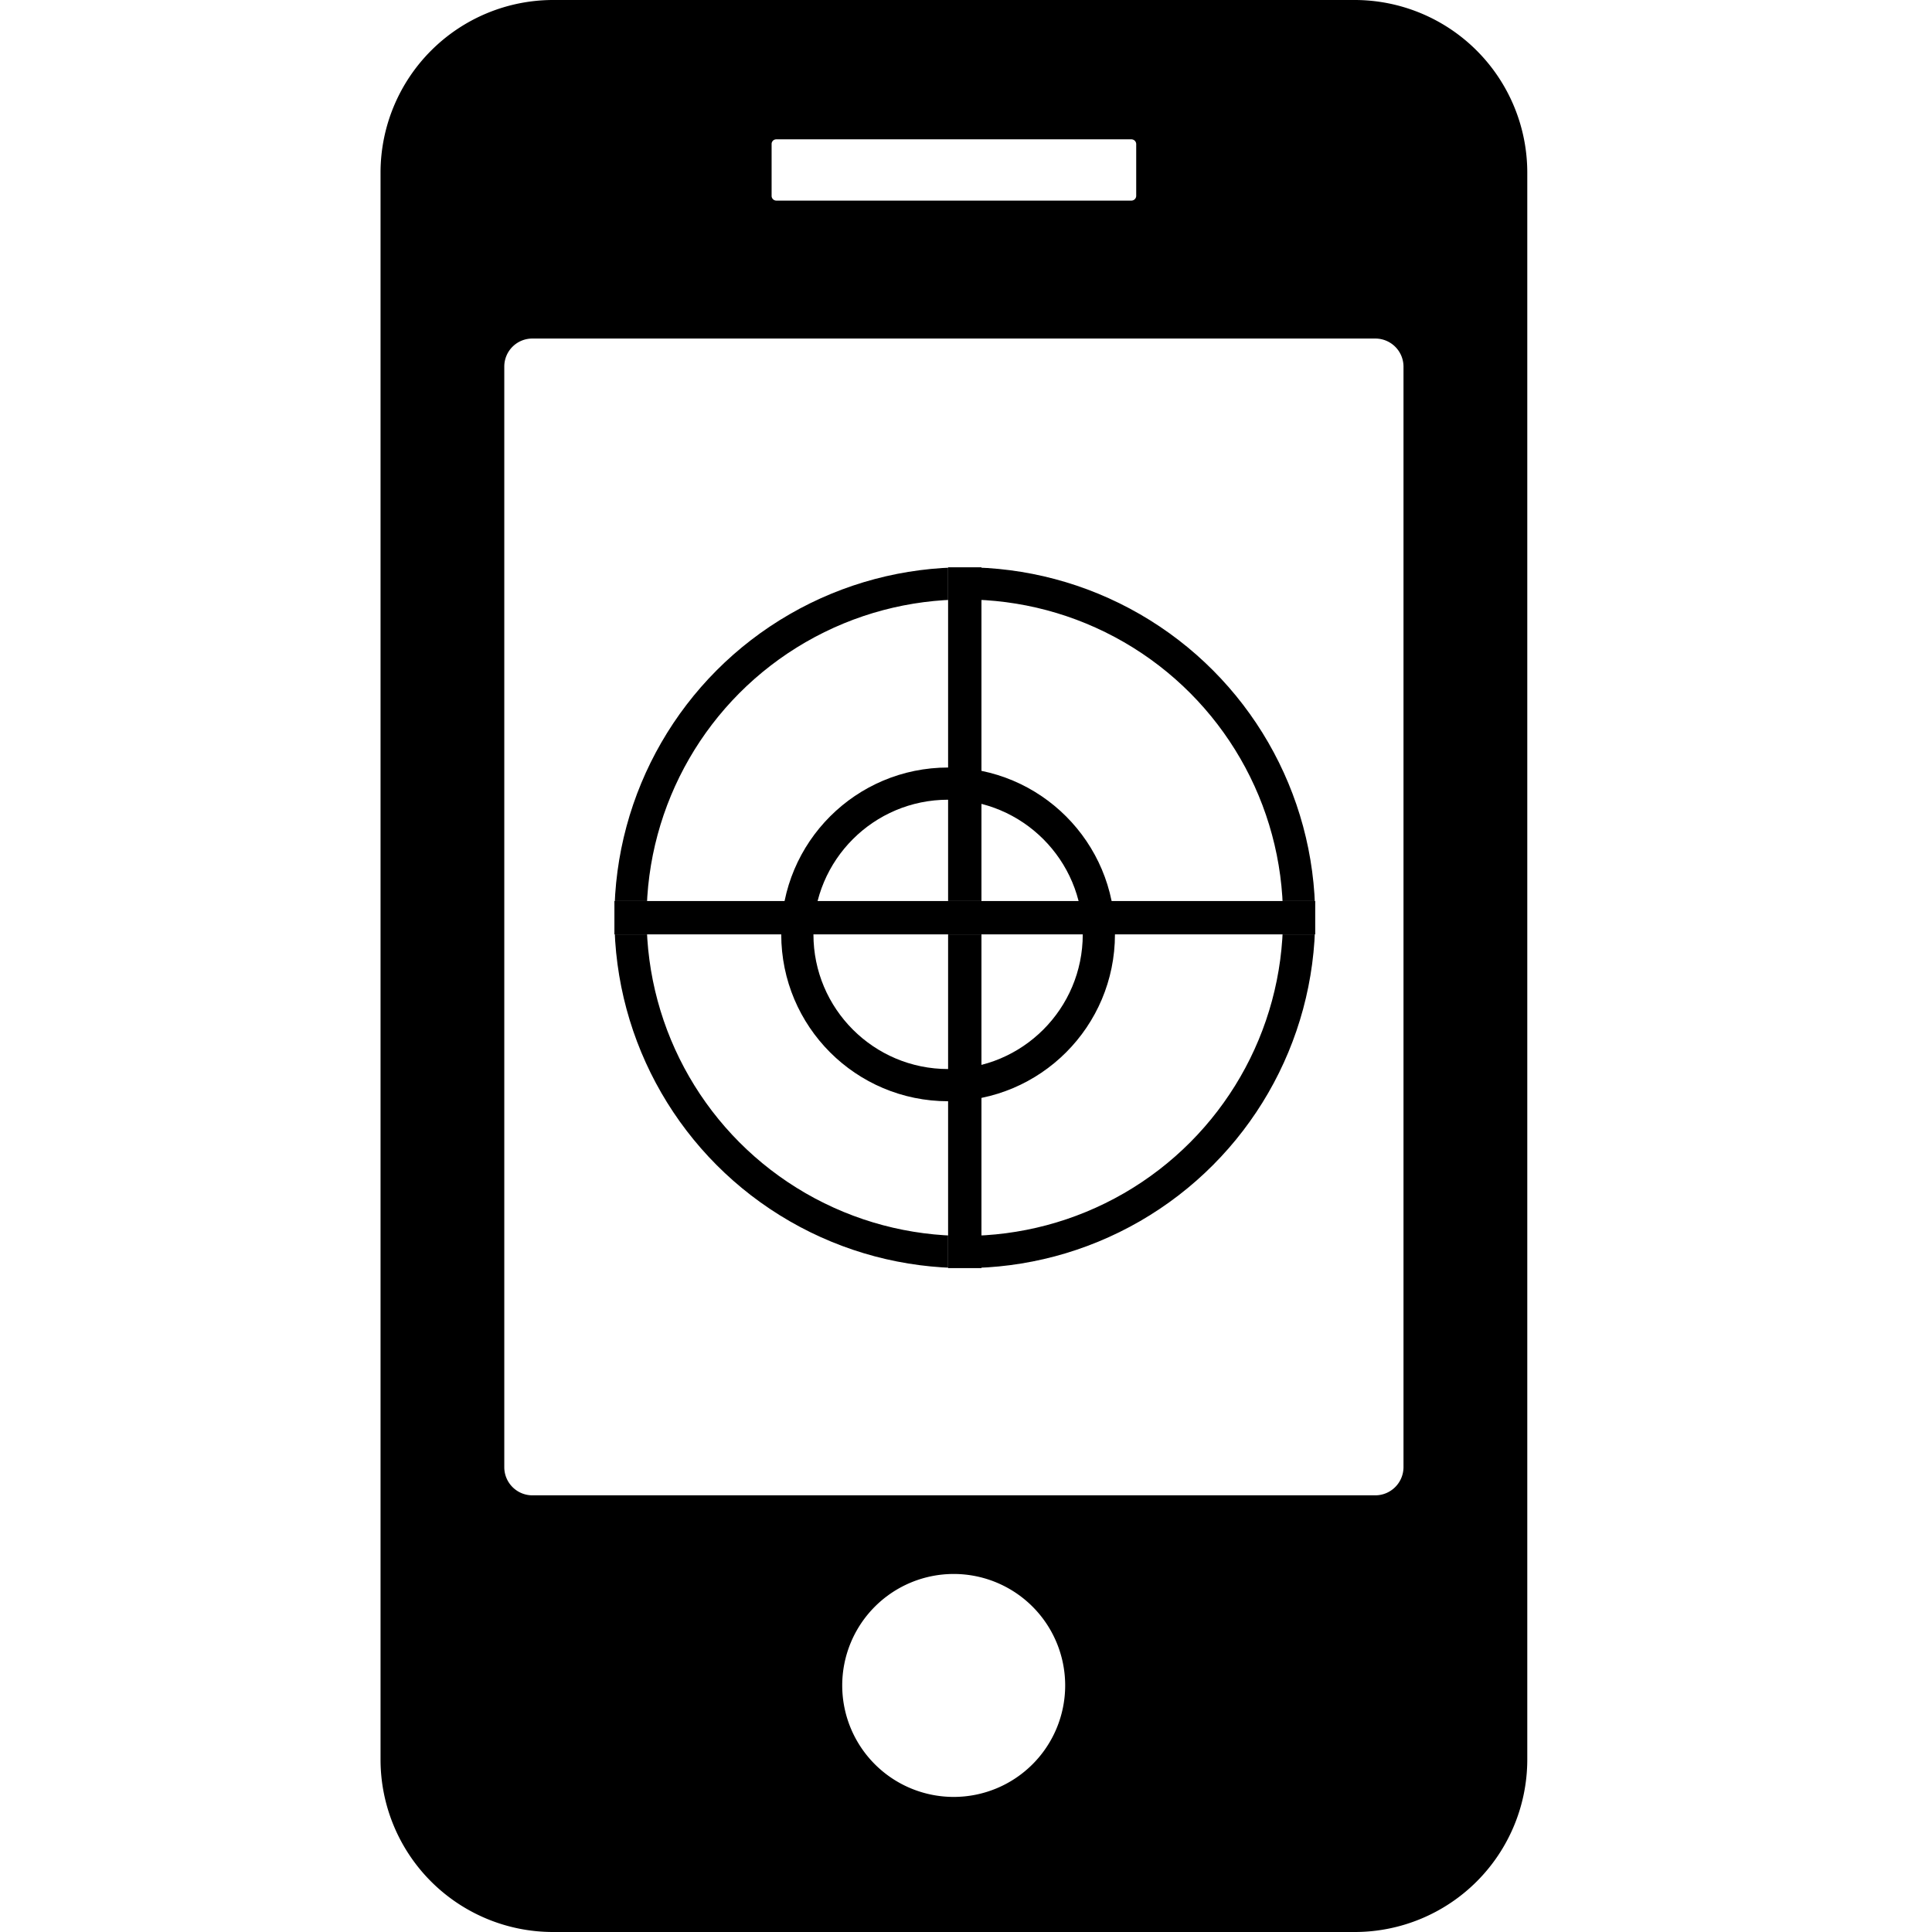<svg xmlns="http://www.w3.org/2000/svg" xmlns:xlink="http://www.w3.org/1999/xlink" width="60" height="60" viewBox="0 0 60 60">
  <rect x="0" y="0" width="60" height="60" fill="#808080" stroke="none"/>
  <defs>
    <clipPath id="clip-_9">
      <rect width="60" height="60"/>
    </clipPath>
  </defs>
  <g id="_9" data-name="9" clip-path="url(#clip-_9)">
    <rect width="60" height="60" fill="#fff"/>
    <g id="Group_4" data-name="Group 4" transform="translate(-1415.181 -3145)">
      <g id="Group_1393" data-name="Group 1393" transform="translate(1426.999 3145)">
        <g id="Group_1392" data-name="Group 1392" transform="translate(0)">
          <g id="mobile_1_" data-name="mobile (1)">
            <path id="Path_3397" data-name="Path 3397" d="M5.342,0H30.266a5.363,5.363,0,0,1,5.347,5.342V54.658A5.359,5.359,0,0,1,30.271,60H5.347A5.356,5.356,0,0,1,0,54.663V5.347A5.363,5.363,0,0,1,5.342,0ZM17.8,48.881a3.462,3.462,0,1,1-3.462,3.462A3.463,3.463,0,0,1,17.8,48.881ZM12.291,4.327H23.322a.15.15,0,0,1,.146.146V6.084a.15.15,0,0,1-.146.146H12.291a.147.147,0,0,1-.146-.146h0V4.473h0a.144.144,0,0,1,.146-.146ZM4.712,10.514H30.9a.874.874,0,0,1,.869.869V45.57a.878.878,0,0,1-.869.869H4.712a.874.874,0,0,1-.869-.869V11.378a.87.87,0,0,1,.869-.864Z" fill-rule="evenodd"/>
          </g>
          <g id="Ellipse_122" data-name="Ellipse 122" transform="translate(7.263 17.618)" fill="none" stroke="#000" stroke-width="1">
            <circle cx="10.882" cy="10.882" r="10.882" stroke="none"/>
            <circle cx="10.882" cy="10.882" r="10.382" fill="none"/>
          </g>
          <g id="Rectangle_426" data-name="Rectangle 426" transform="translate(17.626 17.618)" fill="#fff" stroke="#000" stroke-width="1">
            <rect width="1.036" height="21.764" stroke="none"/>
            <rect x="0.5" y="0.5" width="0.036" height="20.764" fill="none"/>
          </g>
          <g id="Rectangle_427" data-name="Rectangle 427" transform="translate(7.263 29.018) rotate(-90)" fill="#fff" stroke="#000" stroke-width="1">
            <rect width="1.036" height="21.764" stroke="none"/>
            <rect x="0.5" y="0.5" width="0.036" height="20.764" fill="none"/>
          </g>
          <g id="Ellipse_123" data-name="Ellipse 123" transform="translate(12.444 23.836)" fill="none" stroke="#000" stroke-width="1">
            <circle cx="5.182" cy="5.182" r="5.182" stroke="none"/>
            <circle cx="5.182" cy="5.182" r="4.682" fill="none"/>
          </g>
        </g>
      </g>
    </g>
  </g>
</svg>
